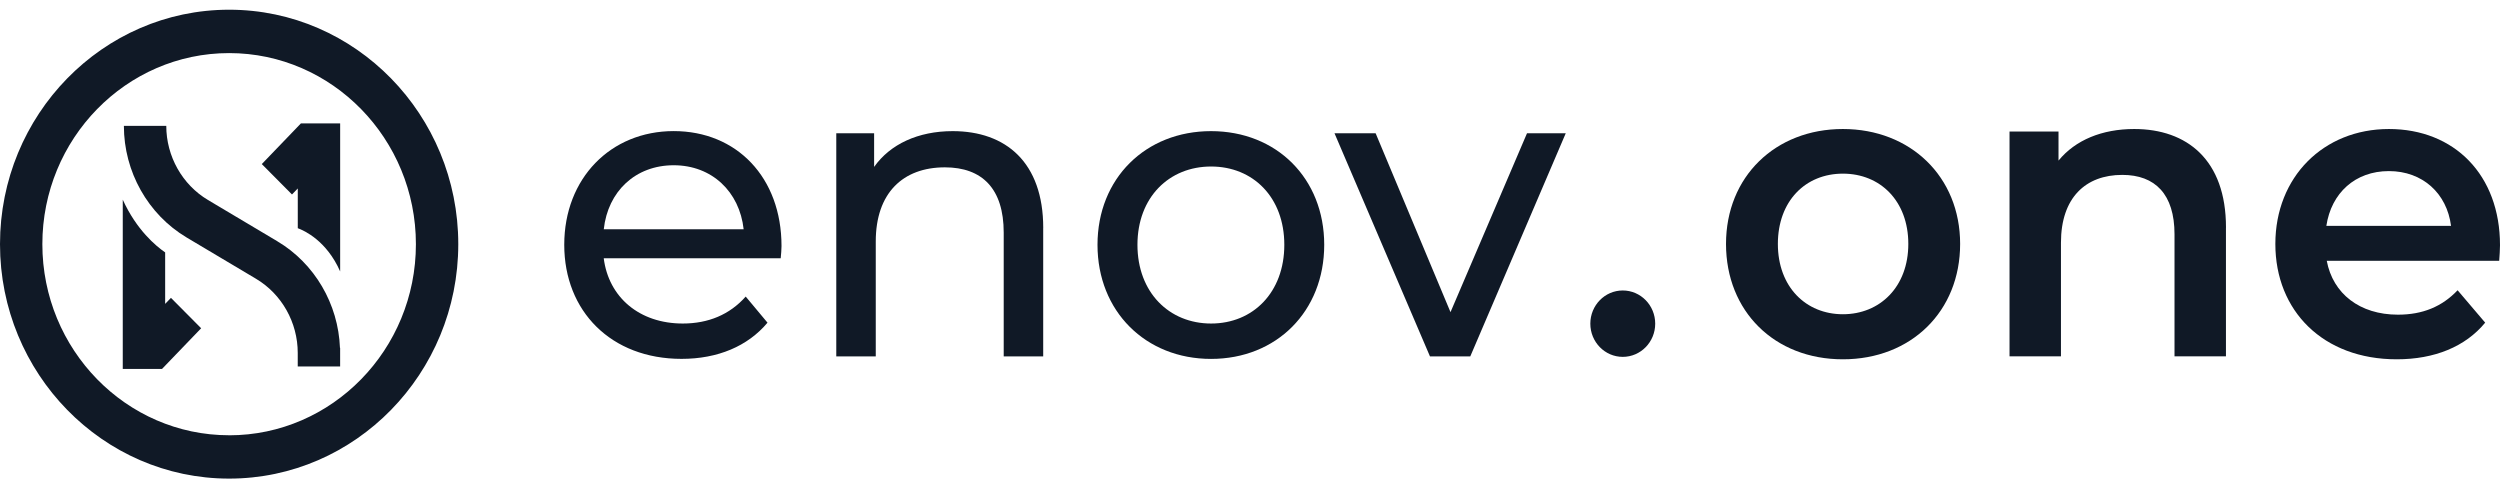 <svg width="190" height="37" viewBox="0 0 190 37" fill="none" xmlns="http://www.w3.org/2000/svg">
<path d="M12.552 23.092V19.183C11.847 18.698 10.377 17.477 9.33 15.175V28.04H12.312L15.287 24.948L12.992 22.637L12.552 23.095V23.092Z" fill="#101926"/>
<path d="M19.896 12.469L22.191 14.78L22.631 14.322V17.343C23.129 17.526 24.822 18.294 25.852 20.629V9.377H22.87L19.896 12.469Z" fill="#101926"/>
<path d="M21.081 18.338L15.806 15.199C13.852 14.036 12.637 11.878 12.637 9.565H9.415C9.415 13.047 11.242 16.297 14.184 18.049L19.459 21.188C21.414 22.351 22.628 24.509 22.628 26.822V27.849H25.85V26.438H25.837C25.709 23.1 23.914 20.024 21.078 18.338H21.081Z" fill="#101926"/>
<path d="M17.414 0.738C7.812 0.738 0 8.732 0 18.556C0 28.38 7.812 36.374 17.414 36.374C27.016 36.374 34.829 28.38 34.829 18.556C34.829 8.732 27.019 0.738 17.414 0.738ZM17.414 33.08C9.589 33.08 3.219 26.566 3.219 18.556C3.219 10.546 9.589 4.035 17.414 4.035C25.24 4.035 31.609 10.549 31.609 18.559C31.609 26.569 25.243 33.083 17.414 33.083V33.08Z" fill="#101926"/>
<path d="M59.331 19.63H45.884C46.26 22.605 48.606 24.588 51.889 24.588C53.827 24.588 55.454 23.915 56.674 22.539L58.33 24.523C56.828 26.315 54.546 27.274 51.796 27.274C46.449 27.274 42.883 23.659 42.883 18.602C42.883 13.546 46.417 9.963 51.202 9.963C55.987 9.963 59.395 13.483 59.395 18.698C59.395 18.954 59.363 19.338 59.334 19.627L59.331 19.63ZM45.884 17.423H56.517C56.205 14.576 54.11 12.559 51.202 12.559C48.294 12.559 46.199 14.543 45.887 17.423H45.884Z" fill="#101926"/>
<path d="M79.283 17.325V27.084H76.282V17.676C76.282 14.35 74.655 12.718 71.811 12.718C68.621 12.718 66.558 14.668 66.558 18.349V27.084H63.557V10.127H66.433V12.685C67.652 10.958 69.78 9.966 72.405 9.966C76.439 9.966 79.286 12.334 79.286 17.325H79.283Z" fill="#101926"/>
<path d="M83.41 18.605C83.41 13.551 87.069 9.966 92.04 9.966C97.012 9.966 100.641 13.549 100.641 18.605C100.641 23.662 97.014 27.277 92.04 27.277C87.066 27.277 83.41 23.662 83.41 18.605ZM97.608 18.605C97.608 14.99 95.23 12.655 92.043 12.655C88.856 12.655 86.446 14.99 86.446 18.605C86.446 22.221 88.853 24.588 92.043 24.588C95.233 24.588 97.608 22.221 97.608 18.605Z" fill="#101926"/>
<path d="M118.998 10.127L111.742 27.084H108.677L101.421 10.127H104.547L110.238 23.724L116.053 10.127H118.993H118.998Z" fill="#101926"/>
<path d="M131.177 18.54C131.177 13.42 134.929 9.805 140.058 9.805C145.186 9.805 148.97 13.42 148.97 18.54C148.97 23.659 145.25 27.307 140.058 27.307C134.865 27.307 131.177 23.659 131.177 18.54ZM145.032 18.54C145.032 15.276 142.904 13.197 140.06 13.197C137.216 13.197 135.118 15.276 135.118 18.54C135.118 21.803 137.246 23.882 140.06 23.882C142.875 23.882 145.032 21.803 145.032 18.54Z" fill="#101926"/>
<path d="M169.172 17.292V27.083H165.263V17.804C165.263 14.763 163.793 13.292 161.293 13.292C158.51 13.292 156.633 15.02 156.633 18.444V27.083H152.724V9.998H156.447V12.205C157.73 10.639 159.762 9.805 162.201 9.805C166.203 9.805 169.175 12.14 169.175 17.292H169.172Z" fill="#101926"/>
<path d="M189.936 19.82H176.833C177.301 22.316 179.333 23.915 182.243 23.915C184.121 23.915 185.591 23.307 186.778 22.059L188.874 24.522C187.372 26.345 185.029 27.307 182.15 27.307C176.553 27.307 172.927 23.626 172.927 18.54C172.927 13.453 176.585 9.805 181.556 9.805C186.528 9.805 190 13.292 190 18.635C190 18.954 189.968 19.436 189.939 19.817L189.936 19.82ZM176.803 17.164H186.278C185.966 14.701 184.121 13.003 181.556 13.003C178.992 13.003 177.179 14.668 176.803 17.164Z" fill="#101926"/>
<path d="M123.33 27.122C124.692 27.122 125.796 25.992 125.796 24.599C125.796 23.205 124.692 22.076 123.33 22.076C121.968 22.076 120.865 23.205 120.865 24.599C120.865 25.992 121.968 27.122 123.33 27.122Z" fill="#101926"/>
</svg>
